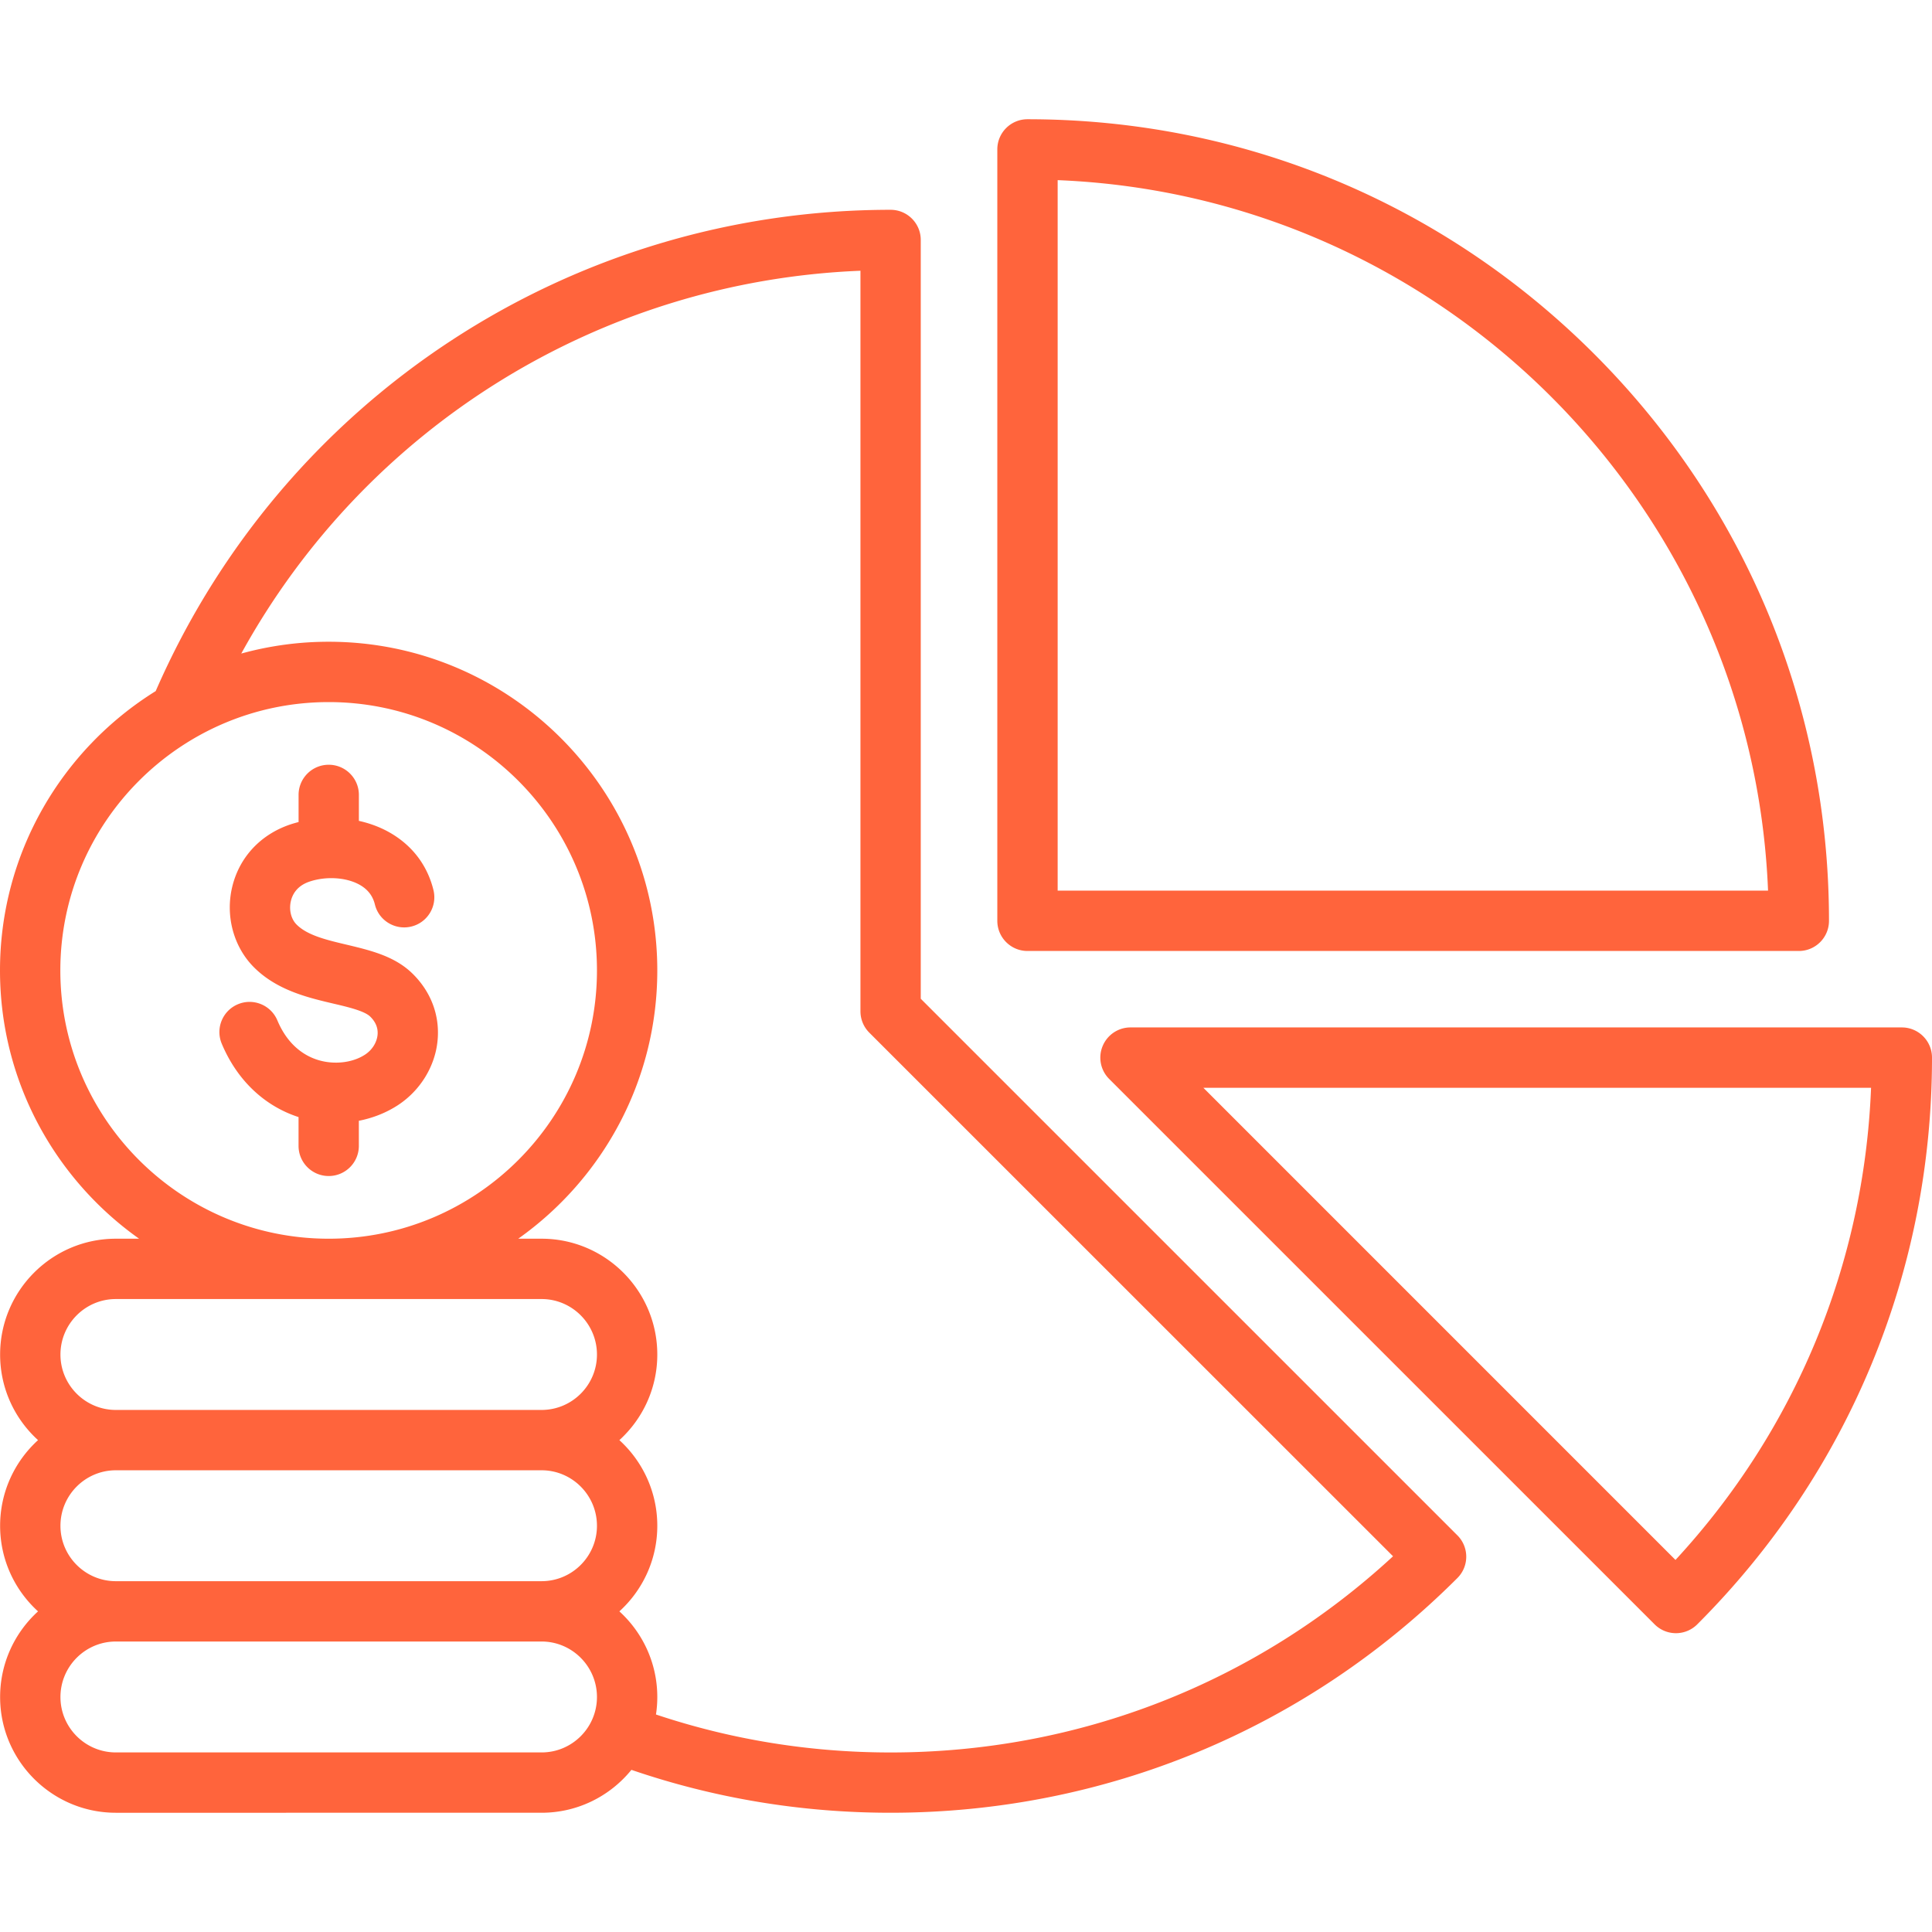 <?xml version="1.0" standalone="no"?>
<svg xmlns="http://www.w3.org/2000/svg" version="1.1" xmlns:xlink="http://www.w3.org/1999/xlink" width="512" height="512" x="0" y="0" viewBox="0 0 512 512" style="enable-background:new 0 0 512 512" xml:space="preserve" class=""><g><path d="M109.23 257.93c4.98 4.84 7.37 11.17 6.73 17.83-.65 6.82-4.56 13.21-10.46 17.09-3.13 2.05-6.68 3.44-10.4 4.17v6.65c0 4.42-3.58 7.99-7.99 7.99s-7.99-3.58-7.99-7.99v-7.63c-9.11-2.96-16.33-9.84-20.35-19.44-1.71-4.07.21-8.76 4.28-10.46 4.07-1.71 8.75.21 10.46 4.28 2.86 6.82 7.45 9.48 10.81 10.5 4.24 1.3 9.11.74 12.42-1.43 1.88-1.23 3.12-3.2 3.32-5.24.17-1.79-.49-3.42-1.96-4.85-1.54-1.5-5.94-2.54-9.83-3.45-6.71-1.58-15.07-3.55-21.18-9.82-5.26-5.42-7.38-13.51-5.54-21.13 1.89-7.82 7.48-13.83 15.33-16.49.74-.25 1.49-.46 2.25-.66v-7.19c0-4.42 3.58-7.99 7.99-7.99s7.99 3.58 7.99 7.99v6.88c2.76.61 5.39 1.57 7.77 2.87 6.18 3.39 10.33 8.73 11.99 15.46 1.06 4.29-1.56 8.62-5.85 9.67s-8.62-1.56-9.67-5.85c-.57-2.33-1.93-4.05-4.14-5.27-3.55-1.94-8.85-2.25-13.2-.78-3.31 1.12-4.5 3.39-4.91 5.1-.56 2.3.01 4.75 1.45 6.22 2.86 2.92 7.98 4.13 13.4 5.41 6.17 1.48 12.57 2.99 17.28 7.56zm277 148.96c1.5 1.5 2.34 3.53 2.34 5.65s-.84 4.15-2.34 5.65c-40.12 40.12-93.47 62.21-150.22 62.21-23.59 0-46.66-3.83-68.68-11.37-5.63 6.93-14.21 11.37-23.81 11.37H30.7C13.79 480.4.03 466.64.03 449.73c0-8.99 3.88-17.08 10.05-22.7C3.91 421.42.03 413.33.03 404.35c0-8.99 3.88-17.08 10.05-22.7C3.91 376.04.03 367.95.03 358.97c0-16.93 13.76-30.7 30.67-30.7h6.16C14.58 312.48 0 286.5 0 257.18c0-31.22 16.51-58.65 41.26-74.03C75.08 105.58 151.23 55.6 236.02 55.6c4.42 0 7.99 3.58 7.99 7.99v201.09zM87.11 328.27c39.2 0 71.09-31.89 71.09-71.09 0-39.22-31.89-71.12-71.09-71.12-39.22 0-71.12 31.9-71.12 71.12 0 39.2 31.91 71.09 71.12 71.09zM30.7 373.65h112.82c8.1 0 14.68-6.59 14.68-14.68 0-8.11-6.59-14.71-14.68-14.71H30.7c-8.1 0-14.68 6.6-14.68 14.71 0 8.1 6.59 14.68 14.68 14.68zm0 45.38h112.82c8.1 0 14.68-6.59 14.68-14.68 0-8.11-6.59-14.71-14.68-14.71H30.7c-8.1 0-14.68 6.6-14.68 14.71 0 8.1 6.59 14.68 14.68 14.68zm127.5 30.7c0-8.11-6.59-14.71-14.68-14.71H30.7c-8.1 0-14.68 6.6-14.68 14.71 0 8.1 6.59 14.68 14.68 14.68h112.82c8.1.01 14.68-6.58 14.68-14.68zm210.97-37.3-138.8-138.77a7.985 7.985 0 0 1-2.34-5.65V71.75c-69.1 2.78-131.06 41.42-164.09 101.45a86.852 86.852 0 0 1 23.17-3.13c48.02 0 87.08 39.08 87.08 87.11 0 29.32-14.57 55.3-36.85 71.09h6.18c16.91 0 30.67 13.77 30.67 30.7 0 8.98-3.88 17.07-10.05 22.68 6.17 5.62 10.05 13.72 10.05 22.7s-3.88 17.07-10.05 22.68c6.17 5.62 10.05 13.72 10.05 22.7 0 1.57-.12 3.12-.35 4.63 19.95 6.67 40.82 10.06 62.17 10.06 49.82 0 96.79-18.4 133.16-51.99zM264.3 244.02V39.59c0-4.42 3.58-7.99 7.99-7.99 56.74 0 110.08 22.1 150.2 62.22 40.11 40.12 62.21 93.47 62.21 150.21 0 4.42-3.58 7.99-7.99 7.99H272.3c-4.42 0-8-3.58-8-8zm15.99-7.99h188.26c-4.1-101.97-86.3-184.18-188.26-188.29zM512 280.28c0 56.74-22.09 110.08-62.21 150.19-1.56 1.56-3.61 2.34-5.65 2.34s-4.09-.78-5.65-2.34L293.94 285.93c-2.29-2.29-2.97-5.72-1.73-8.71s4.15-4.94 7.38-4.94H504c4.42 0 8 3.58 8 8zm-16.15 7.99H318.9L444.02 413.4c31.78-34.41 49.97-78.32 51.83-125.13z" fill="#ff643c" opacity="1" data-original="#000000" class=""/></g></svg>